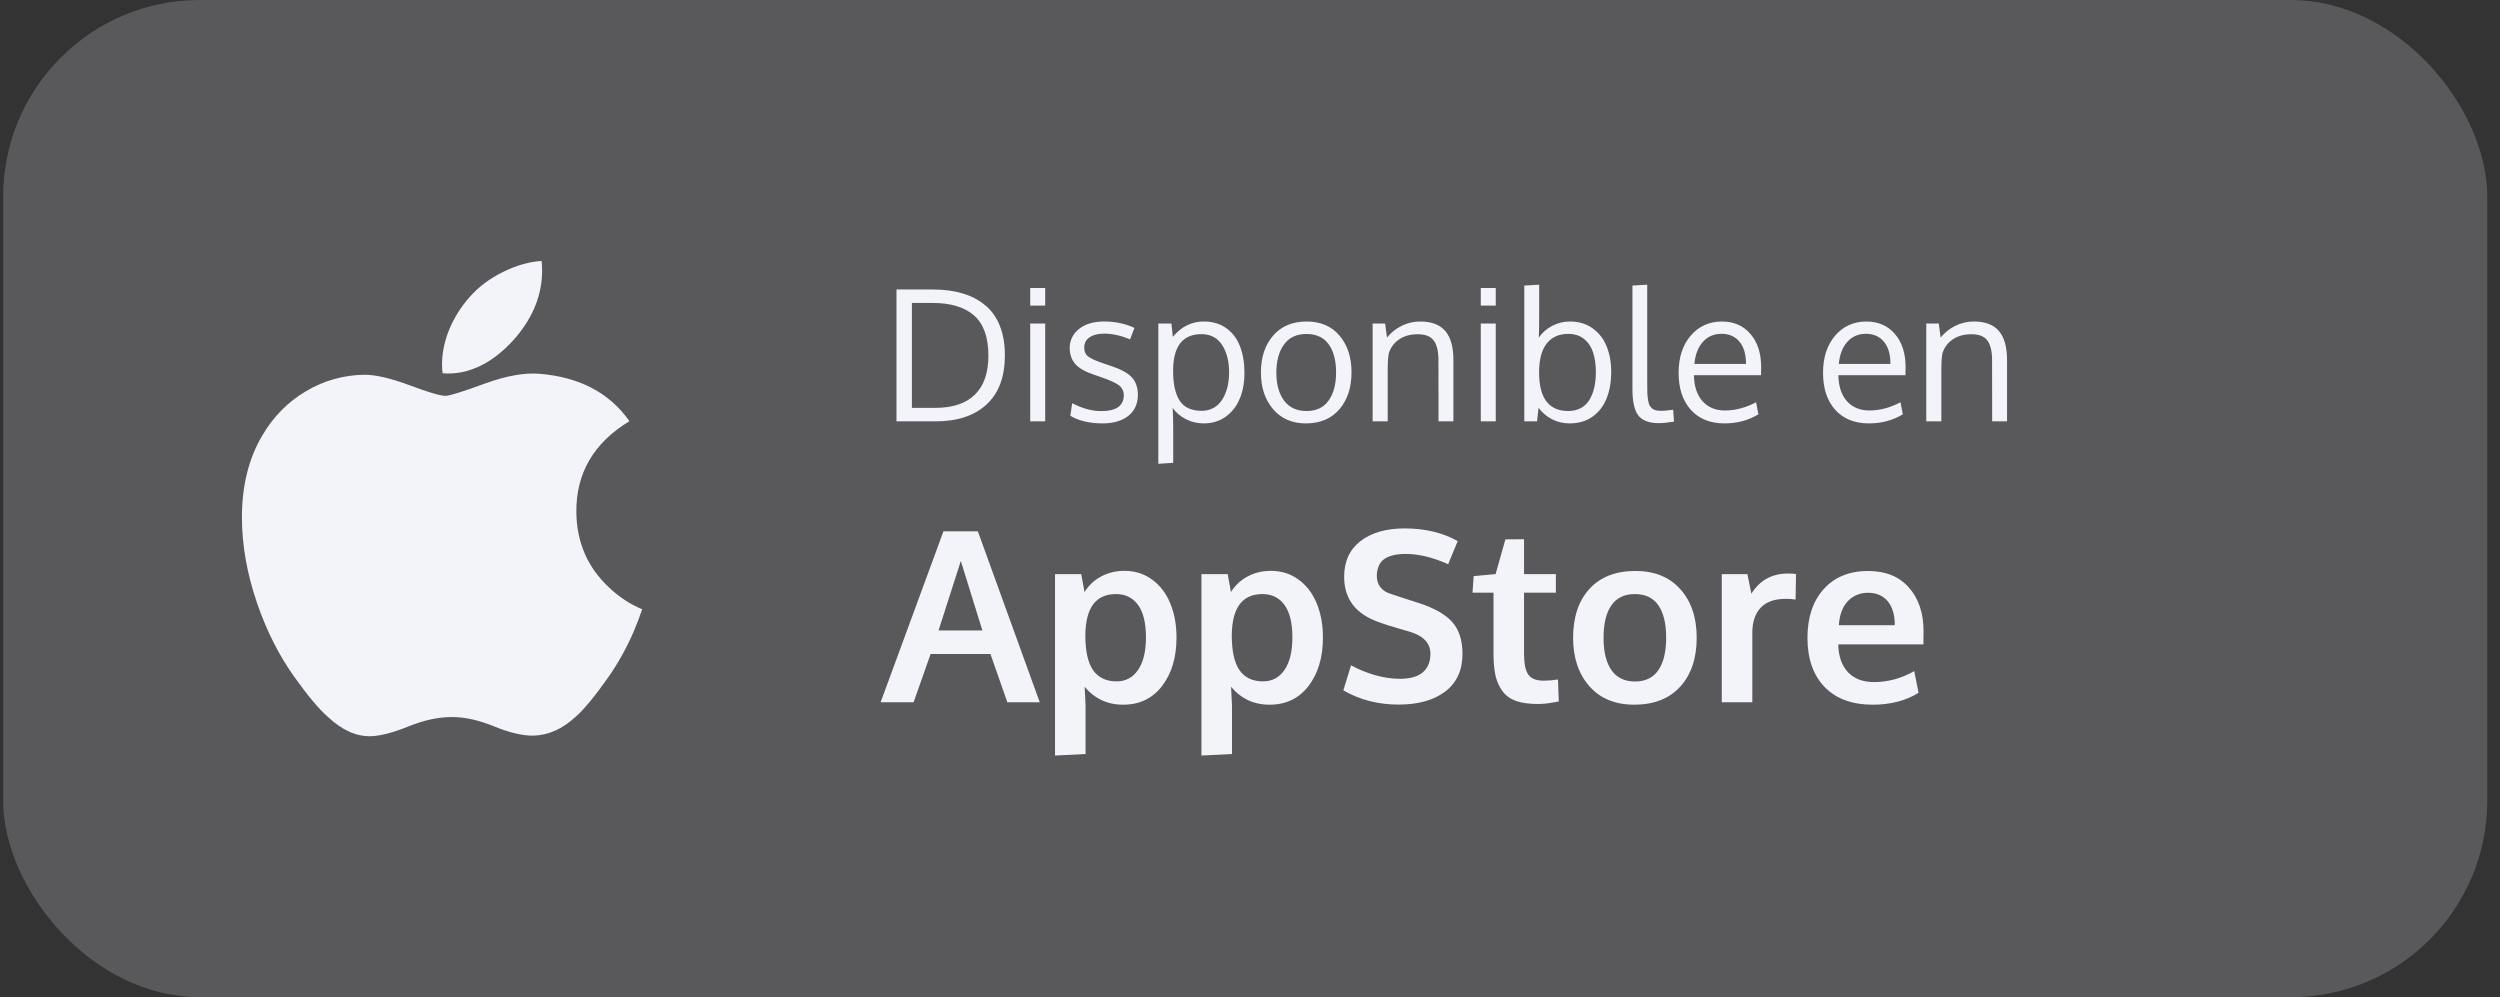 <svg width="178" height="71" viewBox="0 0 178 71" fill="none" xmlns="http://www.w3.org/2000/svg">
<rect x="0" y="0" width="178" height="71" fill="#333333" stroke="none"/>
<rect x="0.225" width="176.87" height="71" rx="14" fill="#F2F4FA" fill-opacity="0.2"/>
<path d="M45.127 44.95C44.616 46.132 44.01 47.221 43.308 48.221C42.352 49.585 41.568 50.529 40.965 51.053C40.029 51.913 39.027 52.354 37.953 52.379C37.182 52.379 36.253 52.16 35.171 51.715C34.086 51.272 33.088 51.053 32.176 51.053C31.22 51.053 30.194 51.272 29.097 51.715C27.998 52.16 27.112 52.392 26.435 52.415C25.406 52.459 24.38 52.005 23.356 51.053C22.702 50.483 21.884 49.505 20.905 48.121C19.854 46.642 18.99 44.927 18.313 42.972C17.588 40.861 17.225 38.816 17.225 36.837C17.225 34.569 17.715 32.614 18.696 30.975C19.467 29.658 20.493 28.62 21.778 27.858C23.062 27.095 24.449 26.707 25.944 26.682C26.761 26.682 27.834 26.935 29.166 27.432C30.495 27.931 31.348 28.184 31.722 28.184C32.002 28.184 32.95 27.888 34.556 27.298C36.076 26.752 37.358 26.525 38.408 26.614C41.255 26.844 43.394 27.966 44.816 29.988C42.27 31.53 41.011 33.691 41.036 36.463C41.059 38.622 41.842 40.418 43.381 41.845C44.079 42.507 44.858 43.018 45.725 43.382C45.537 43.927 45.338 44.449 45.127 44.95ZM38.599 19.259C38.599 20.951 37.98 22.531 36.748 23.994C35.261 25.732 33.462 26.737 31.512 26.578C31.487 26.375 31.473 26.162 31.473 25.937C31.473 24.313 32.18 22.574 33.436 21.153C34.063 20.433 34.86 19.835 35.827 19.357C36.792 18.887 37.705 18.627 38.563 18.582C38.588 18.809 38.599 19.035 38.599 19.259Z" fill="#F2F4FA"/>
<path d="M70.374 25.328C70.374 24.016 70.035 23.062 69.358 22.465C68.681 21.869 67.695 21.57 66.4 21.57H64.927V29.041H66.584C67.82 29.041 68.759 28.73 69.402 28.108C70.05 27.482 70.374 26.555 70.374 25.328ZM71.548 25.296C71.548 26.824 71.114 27.99 70.247 28.794C69.379 29.598 68.169 30 66.616 30H63.829V20.612H66.432C67.215 20.612 67.915 20.705 68.533 20.891C69.151 21.073 69.686 21.352 70.139 21.729C70.596 22.101 70.945 22.59 71.186 23.195C71.427 23.796 71.548 24.497 71.548 25.296ZM74.417 23.037V30H73.351V23.037H74.417ZM74.417 20.504V21.761H73.351V20.504H74.417ZM78.492 30.146C78.018 30.146 77.58 30.095 77.178 29.994C76.78 29.892 76.457 29.761 76.207 29.6L76.34 28.705C77.047 29.082 77.741 29.27 78.422 29.27C79.455 29.27 79.986 28.906 80.016 28.178C80.016 27.869 79.906 27.626 79.686 27.448C79.466 27.27 79.034 27.072 78.391 26.852L77.864 26.668C77.254 26.464 76.819 26.213 76.556 25.912C76.298 25.612 76.167 25.237 76.163 24.789C76.163 24.243 76.38 23.79 76.816 23.43C77.257 23.07 77.857 22.891 78.619 22.891C79.406 22.891 80.124 23.043 80.771 23.348L80.46 24.16C79.804 23.889 79.19 23.754 78.619 23.754C78.175 23.754 77.826 23.843 77.572 24.02C77.322 24.194 77.197 24.439 77.197 24.757C77.197 25.028 77.288 25.235 77.47 25.379C77.652 25.523 78.016 25.688 78.562 25.874C78.702 25.925 78.877 25.984 79.089 26.052C79.791 26.28 80.289 26.551 80.581 26.864C80.873 27.173 81.019 27.592 81.019 28.121C81.01 28.764 80.779 29.264 80.327 29.619C79.874 29.97 79.262 30.146 78.492 30.146ZM82.472 33.022V23.037H83.405L83.507 23.982C84.116 23.255 84.848 22.891 85.703 22.891C86.338 22.891 86.875 23.049 87.315 23.367C87.755 23.684 88.079 24.114 88.287 24.655C88.498 25.197 88.604 25.83 88.604 26.553C88.604 27.247 88.49 27.865 88.261 28.407C88.033 28.944 87.696 29.369 87.252 29.683C86.812 29.991 86.296 30.146 85.703 30.146C85.255 30.146 84.834 30.047 84.44 29.848C84.046 29.645 83.731 29.378 83.494 29.048C83.519 29.505 83.532 29.949 83.532 30.381V32.952L82.472 33.022ZM85.557 29.251C85.879 29.251 86.166 29.179 86.42 29.035C86.674 28.887 86.88 28.686 87.036 28.432C87.193 28.178 87.311 27.89 87.392 27.569C87.472 27.243 87.512 26.892 87.512 26.515C87.512 25.72 87.345 25.068 87.011 24.56C86.676 24.048 86.188 23.792 85.544 23.792C84.199 23.792 83.526 24.662 83.526 26.401C83.526 27.345 83.683 28.055 83.996 28.534C84.313 29.012 84.834 29.251 85.557 29.251ZM90.876 26.534C90.876 27.359 91.058 28.022 91.422 28.521C91.79 29.016 92.326 29.264 93.028 29.264C93.722 29.264 94.245 29.016 94.596 28.521C94.952 28.026 95.129 27.359 95.129 26.521C95.129 25.671 94.954 25.002 94.603 24.516C94.255 24.025 93.724 23.779 93.009 23.779C92.315 23.779 91.786 24.029 91.422 24.528C91.058 25.028 90.876 25.696 90.876 26.534ZM96.228 26.515C96.228 27.594 95.94 28.47 95.364 29.143C94.789 29.812 93.993 30.146 92.978 30.146C92 30.146 91.221 29.808 90.642 29.13C90.066 28.453 89.778 27.584 89.778 26.521C89.778 25.438 90.068 24.562 90.648 23.894C91.228 23.225 92.023 22.891 93.035 22.891C94.029 22.891 94.81 23.227 95.377 23.9C95.944 24.569 96.228 25.44 96.228 26.515ZM97.732 30V23.037H98.621L98.754 24.033C99.029 23.69 99.372 23.415 99.782 23.208C100.197 22.996 100.643 22.891 101.122 22.891C101.926 22.891 102.52 23.117 102.905 23.57C103.29 24.018 103.483 24.71 103.483 25.645V30H102.423C102.423 27.207 102.421 25.711 102.417 25.512C102.4 24.92 102.279 24.486 102.055 24.211C101.835 23.936 101.464 23.798 100.944 23.798C100.398 23.798 99.943 23.93 99.579 24.192C99.215 24.454 98.978 24.795 98.868 25.214C98.826 25.497 98.805 25.823 98.805 26.191V30H97.732ZM106.498 23.037V30H105.432V23.037H106.498ZM106.498 20.504V21.761H105.432V20.504H106.498ZM111.665 23.773C110.992 23.773 110.476 24.006 110.116 24.471C109.761 24.933 109.583 25.612 109.583 26.509C109.583 28.345 110.275 29.264 111.659 29.264C112.001 29.264 112.302 29.194 112.56 29.054C112.822 28.91 113.028 28.711 113.176 28.457C113.328 28.199 113.44 27.91 113.512 27.588C113.588 27.266 113.626 26.909 113.626 26.515C113.626 25.982 113.563 25.516 113.436 25.119C113.313 24.721 113.102 24.397 112.801 24.148C112.501 23.898 112.122 23.773 111.665 23.773ZM111.773 22.891C112.391 22.891 112.924 23.047 113.373 23.36C113.821 23.674 114.158 24.099 114.382 24.636C114.606 25.174 114.718 25.789 114.718 26.483C114.718 27.203 114.606 27.835 114.382 28.381C114.162 28.927 113.825 29.359 113.373 29.676C112.924 29.989 112.387 30.146 111.76 30.146C111.299 30.146 110.878 30.047 110.497 29.848C110.116 29.649 109.799 29.378 109.545 29.035L109.437 30H108.529V20.332L109.589 20.269V22.573C109.589 23.14 109.581 23.627 109.564 24.033C109.809 23.682 110.127 23.405 110.516 23.202C110.91 22.994 111.329 22.891 111.773 22.891ZM118.089 30.127C117.412 30.127 116.931 29.945 116.648 29.581C116.369 29.217 116.229 28.584 116.229 27.683V20.332L117.283 20.269V27.264C117.283 27.552 117.285 27.783 117.289 27.956C117.298 28.13 117.314 28.301 117.34 28.47C117.365 28.635 117.399 28.76 117.441 28.845C117.484 28.929 117.545 29.008 117.625 29.08C117.706 29.147 117.801 29.194 117.911 29.219C118.025 29.24 118.165 29.251 118.33 29.251C118.465 29.251 118.732 29.226 119.13 29.175L119.187 30.019C118.751 30.091 118.385 30.127 118.089 30.127ZM123.846 24.325C123.537 23.953 123.112 23.767 122.57 23.767C122.029 23.767 121.586 23.959 121.244 24.344C120.901 24.725 120.7 25.248 120.641 25.912H124.316C124.316 25.222 124.159 24.693 123.846 24.325ZM122.78 30.146C121.768 30.146 120.971 29.824 120.387 29.181C119.807 28.538 119.517 27.658 119.517 26.541C119.517 25.461 119.799 24.588 120.361 23.919C120.924 23.246 121.665 22.903 122.583 22.891C123.446 22.891 124.13 23.187 124.633 23.779C125.141 24.367 125.395 25.155 125.395 26.141C125.395 26.191 125.393 26.285 125.389 26.42C125.389 26.555 125.389 26.653 125.389 26.712H120.609C120.622 27.503 120.825 28.121 121.218 28.565C121.616 29.006 122.149 29.226 122.818 29.226C123.554 29.226 124.293 29.031 125.033 28.642L125.198 29.498C124.492 29.93 123.685 30.146 122.78 30.146ZM134.129 24.325C133.82 23.953 133.395 23.767 132.854 23.767C132.312 23.767 131.87 23.959 131.527 24.344C131.184 24.725 130.983 25.248 130.924 25.912H134.599C134.599 25.222 134.443 24.693 134.129 24.325ZM133.063 30.146C132.052 30.146 131.254 29.824 130.67 29.181C130.09 28.538 129.8 27.658 129.8 26.541C129.8 25.461 130.082 24.588 130.645 23.919C131.207 23.246 131.948 22.903 132.866 22.891C133.729 22.891 134.413 23.187 134.917 23.779C135.424 24.367 135.678 25.155 135.678 26.141C135.678 26.191 135.676 26.285 135.672 26.42C135.672 26.555 135.672 26.653 135.672 26.712H130.892C130.905 27.503 131.108 28.121 131.501 28.565C131.899 29.006 132.432 29.226 133.101 29.226C133.837 29.226 134.576 29.031 135.316 28.642L135.481 29.498C134.775 29.93 133.969 30.146 133.063 30.146ZM137.151 30V23.037H138.04L138.173 24.033C138.448 23.69 138.791 23.415 139.201 23.208C139.616 22.996 140.062 22.891 140.541 22.891C141.345 22.891 141.939 23.117 142.324 23.57C142.709 24.018 142.902 24.71 142.902 25.645V30H141.842C141.842 27.207 141.84 25.711 141.835 25.512C141.819 24.92 141.698 24.486 141.474 24.211C141.254 23.936 140.883 23.798 140.363 23.798C139.817 23.798 139.362 23.93 138.998 24.192C138.634 24.454 138.397 24.795 138.287 25.214C138.245 25.497 138.224 25.823 138.224 26.191V30H137.151Z" fill="#F2F4FA"/>
<path d="M62.7 50L67.174 37.831H69.623L74.03 50H71.723L70.519 46.563H66.261L65.049 50H62.7ZM66.825 44.887H69.946C68.95 41.694 68.438 40.045 68.411 39.94L66.825 44.887ZM75.118 53.794V40.877H76.985L77.218 42.156C77.517 41.674 77.912 41.303 78.405 41.044C78.903 40.778 79.456 40.645 80.065 40.645C80.812 40.645 81.468 40.852 82.032 41.268C82.602 41.683 83.034 42.25 83.327 42.969C83.62 43.683 83.767 44.491 83.767 45.393C83.767 46.804 83.424 47.955 82.738 48.846C82.057 49.732 81.133 50.174 79.965 50.174C79.39 50.174 78.867 50.061 78.397 49.834C77.932 49.602 77.541 49.289 77.226 48.896C77.27 49.693 77.293 50.141 77.293 50.241V53.685L75.118 53.794ZM79.501 48.514C80.148 48.514 80.657 48.243 81.028 47.701C81.404 47.158 81.592 46.384 81.592 45.377C81.592 44.353 81.404 43.584 81.028 43.069C80.651 42.554 80.129 42.297 79.459 42.297C78.02 42.297 77.293 43.276 77.276 45.235C77.276 46.364 77.461 47.194 77.832 47.726C78.208 48.251 78.764 48.514 79.501 48.514ZM85.543 53.794V40.877H87.411L87.644 42.156C87.942 41.674 88.338 41.303 88.831 41.044C89.329 40.778 89.882 40.645 90.491 40.645C91.238 40.645 91.894 40.852 92.458 41.268C93.028 41.683 93.46 42.25 93.753 42.969C94.046 43.683 94.193 44.491 94.193 45.393C94.193 46.804 93.85 47.955 93.164 48.846C92.483 49.732 91.559 50.174 90.391 50.174C89.816 50.174 89.293 50.061 88.822 49.834C88.357 49.602 87.967 49.289 87.652 48.896C87.696 49.693 87.718 50.141 87.718 50.241V53.685L85.543 53.794ZM89.926 48.514C90.574 48.514 91.083 48.243 91.454 47.701C91.83 47.158 92.018 46.384 92.018 45.377C92.018 44.353 91.83 43.584 91.454 43.069C91.077 42.554 90.554 42.297 89.885 42.297C88.446 42.297 87.718 43.276 87.702 45.235C87.702 46.364 87.887 47.194 88.258 47.726C88.634 48.251 89.19 48.514 89.926 48.514ZM99.588 50.166C98.122 50.166 96.808 49.828 95.645 49.153L96.193 47.369C96.713 47.656 97.278 47.889 97.887 48.066C98.501 48.243 99.099 48.331 99.68 48.331C100.394 48.331 100.933 48.179 101.298 47.875C101.664 47.565 101.846 47.122 101.846 46.547C101.846 45.783 101.337 45.255 100.319 44.961C100.247 44.939 100.045 44.881 99.713 44.787C99.381 44.688 99.068 44.593 98.775 44.505C98.487 44.411 98.28 44.339 98.152 44.289C96.52 43.714 95.704 42.64 95.704 41.068C95.704 39.967 96.094 39.118 96.874 38.52C97.66 37.922 98.7 37.623 99.995 37.623C101.462 37.623 102.726 37.925 103.789 38.528L103.108 40.172C102.023 39.685 101.016 39.441 100.086 39.441C99.417 39.441 98.91 39.56 98.567 39.798C98.23 40.031 98.05 40.421 98.028 40.969C98.028 41.644 98.363 42.084 99.032 42.289C99.165 42.338 99.492 42.446 100.012 42.612C100.532 42.778 100.869 42.886 101.024 42.936C102.137 43.301 102.931 43.755 103.407 44.297C103.888 44.84 104.129 45.595 104.129 46.563C104.129 47.72 103.719 48.611 102.9 49.236C102.081 49.856 100.977 50.166 99.588 50.166ZM109.491 50.124C108.871 50.124 108.354 50.053 107.939 49.909C107.529 49.759 107.208 49.527 106.976 49.211C106.744 48.896 106.578 48.525 106.478 48.099C106.384 47.667 106.337 47.136 106.337 46.505V42.197H104.843L104.926 41.019L106.486 40.877L107.184 38.404L108.512 38.395V40.877H110.778V42.197H108.512V46.547C108.512 47.239 108.611 47.731 108.811 48.024C109.01 48.318 109.378 48.464 109.915 48.464C110.23 48.464 110.568 48.437 110.927 48.381L110.985 49.942C110.974 49.942 110.905 49.956 110.778 49.983C110.656 50.005 110.537 50.025 110.421 50.041C110.31 50.064 110.166 50.083 109.989 50.1C109.812 50.116 109.646 50.124 109.491 50.124ZM116.414 48.523C117.15 48.523 117.703 48.254 118.074 47.717C118.445 47.181 118.63 46.411 118.63 45.41C118.63 44.397 118.445 43.625 118.074 43.094C117.703 42.562 117.145 42.297 116.397 42.297C115.661 42.297 115.105 42.565 114.729 43.102C114.358 43.633 114.173 44.405 114.173 45.418C114.173 46.414 114.361 47.181 114.737 47.717C115.114 48.254 115.673 48.523 116.414 48.523ZM116.356 50.174C115.006 50.174 113.943 49.737 113.168 48.863C112.394 47.988 112.006 46.837 112.006 45.41C112.006 43.938 112.394 42.778 113.168 41.932C113.943 41.079 115.036 40.653 116.447 40.653C117.809 40.653 118.874 41.088 119.643 41.956C120.418 42.82 120.805 43.971 120.805 45.41C120.805 46.865 120.415 48.024 119.635 48.888C118.854 49.745 117.762 50.174 116.356 50.174ZM122.59 50V40.877H124.416L124.698 42.272C125.296 41.315 126.162 40.836 127.296 40.836C127.534 40.836 127.728 40.847 127.877 40.869L127.844 42.687C127.623 42.654 127.393 42.637 127.155 42.637C126.353 42.637 125.752 42.85 125.354 43.276C124.961 43.703 124.765 44.295 124.765 45.053V50H122.59ZM133.339 50.174C131.873 50.174 130.73 49.754 129.911 48.913C129.098 48.066 128.691 46.898 128.691 45.41C128.691 43.96 129.076 42.806 129.845 41.948C130.614 41.09 131.663 40.659 132.991 40.653C134.247 40.653 135.221 41.046 135.913 41.832C136.61 42.618 136.958 43.661 136.958 44.961C136.958 45.056 136.956 45.208 136.95 45.418C136.95 45.628 136.95 45.783 136.95 45.883H130.882C130.904 46.735 131.137 47.396 131.58 47.867C132.028 48.331 132.642 48.564 133.422 48.564C134.418 48.564 135.376 48.304 136.294 47.784L136.602 49.328C135.688 49.892 134.601 50.174 133.339 50.174ZM130.924 44.513H134.908C134.908 43.772 134.739 43.202 134.402 42.803C134.064 42.405 133.597 42.206 132.999 42.206C132.44 42.206 131.967 42.399 131.58 42.787C131.198 43.174 130.979 43.749 130.924 44.513Z" fill="#F2F4FA"/>
</svg>
